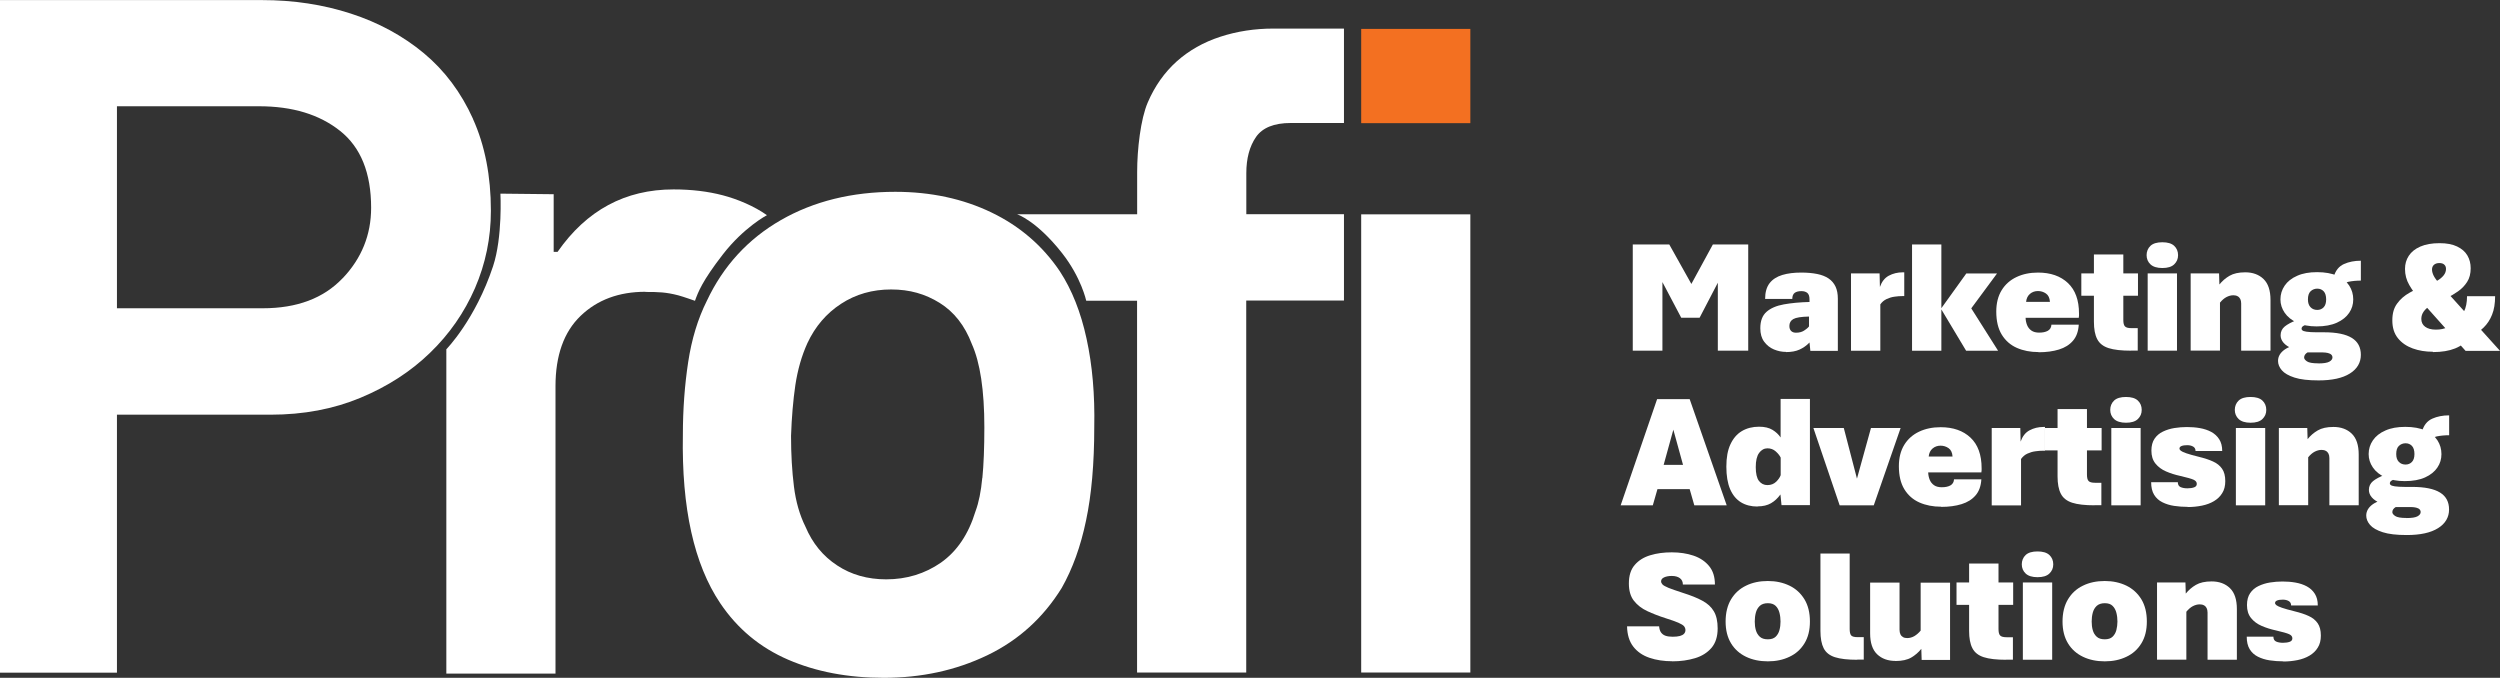 <svg xmlns="http://www.w3.org/2000/svg" id="Layer_2" data-name="Layer 2" viewBox="0 0 301.85 81.84"><rect x="0" y="0" width="301.85" height="81.84" fill="#333333" stroke="none"/><defs><style>      .cls-1 {        fill-rule: evenodd;      }      .cls-1, .cls-2 {        fill: #fff;      }      .cls-3 {        fill: #f37021;      }    </style></defs><g id="Layer_1" data-name="Layer 1"><g id="Artwork_139" data-name="Artwork 139"><g><g><path class="cls-1" d="M57.11,14.35c-1.44-3.19-3.42-5.83-5.94-7.93-2.53-2.1-5.48-3.7-8.81-4.78-3.35-1.09-6.92-1.63-10.74-1.63H0v81.21h14.12v-31.15h18.55c3.97,0,7.59-.68,10.85-2.04,3.27-1.36,6.07-3.17,8.4-5.43,2.34-2.26,4.14-4.85,5.43-7.81,1.28-2.96,1.92-6.07,1.92-9.34,0-4.2-.72-7.89-2.16-11.08M41.36,33.6c-2.3,2.42-5.51,3.62-9.63,3.62H14.12V12.83h17.15c4.05,0,7.3.99,9.8,2.98,2.49,1.98,3.74,5.07,3.74,9.28,0,3.26-1.15,6.11-3.44,8.51"></path><path class="cls-1" d="M77.92,35.23c-3.19,0-5.8.97-7.82,2.91-2.02,1.94-3.03,4.78-3.03,8.5v34.69h-13.18v-39.16s3.5-3.56,5.64-10.02c1.17-3.54.89-8.77.89-8.77l6.43.07v6.96h.47c3.5-5.02,8.16-7.54,14-7.54,2.18,0,4.16.24,5.95.71,1.79.47,3.77,1.3,5.33,2.4,0,0-2.78,1.45-5.34,4.76-2.49,3.22-2.97,4.53-3.35,5.58,0,0-1.41-.5-2.01-.66-1.51-.39-2.4-.41-3.96-.41"></path><path class="cls-1" d="M131.19,40.89c-.69-3.19-1.77-5.91-3.23-8.14-2.08-3.08-4.83-5.45-8.26-7.1-3.43-1.65-7.3-2.49-11.61-2.49-5.23,0-9.84,1.14-13.8,3.41-3.97,2.28-6.96,5.53-8.95,9.76-1.08,2.16-1.83,4.62-2.25,7.39-.42,2.77-.64,5.7-.64,8.78-.16,8.85,1.35,15.63,4.51,20.33,2.08,3.09,4.8,5.35,8.2,6.82,3.38,1.46,7.23,2.19,11.54,2.19,4.55,0,8.7-.9,12.48-2.71,3.77-1.81,6.77-4.52,9.01-8.14,1.31-2.31,2.29-5.02,2.94-8.15.66-3.11.99-6.87.99-11.26.08-3.92-.23-7.49-.93-10.69M118.6,57.7c-.15,1.62-.42,2.97-.82,4.04-.85,2.78-2.24,4.83-4.17,6.19-1.93,1.34-4.14,2.02-6.61,2.02-2.25,0-4.23-.56-5.92-1.68-1.71-1.12-2.98-2.67-3.83-4.68-.69-1.39-1.16-3-1.39-4.85-.23-1.84-.35-3.88-.35-6.12.08-2.24.25-4.28.52-6.12.28-1.85.76-3.54,1.46-5.08.93-1.99,2.28-3.58,4.06-4.74,1.78-1.16,3.79-1.73,6.04-1.73s4.12.54,5.86,1.62c1.74,1.08,3.04,2.73,3.89,4.97,1,2.23,1.51,5.58,1.51,10.05,0,2.47-.08,4.51-.24,6.13"></path><path class="cls-1" d="M150.47,36.31v44.89h-13.18v-44.89h-6.14s-.59-2.78-2.9-5.73c-3.11-3.96-5.45-4.71-5.45-4.71h14.5v-5.12c0-2.72.42-6.39,1.28-8.38.85-1.98,2.02-3.63,3.5-4.96,1.48-1.32,3.23-2.31,5.25-2.97,2.02-.66,4.16-.99,6.42-.99h8.52v11.4h-6.42c-2.03,0-3.42.57-4.2,1.69-.78,1.13-1.17,2.59-1.17,4.38v4.94h11.79v10.43h-11.79Z"></path><rect class="cls-3" x="164.35" y="3.49" width="13.18" height="11.38"></rect><rect class="cls-2" x="164.35" y="25.88" width="13.18" height="55.32"></rect></g><g><path class="cls-2" d="M197.14,42.34v-12.82h4.41l3.33,5.95h-1.31l3.24-5.95h4.27v12.82h-3.67v-11.39h1.66l-3.86,7.41h-2.22l-3.91-7.41h1.64v11.39h-3.59Z"></path><path class="cls-2" d="M215.65,42.49c-.5,0-.99-.1-1.47-.3-.48-.2-.87-.52-1.18-.94s-.46-.96-.46-1.62c0-.88.25-1.54.75-1.98.5-.44,1.2-.74,2.09-.9.89-.16,1.93-.26,3.1-.29v-.31c0-.38-.09-.64-.27-.79-.18-.14-.41-.21-.71-.21-.35,0-.62.07-.81.21-.19.14-.29.39-.29.73h-3.28c0-.8.18-1.43.54-1.9.36-.46.87-.79,1.53-.99.66-.2,1.42-.29,2.3-.29.72,0,1.36.06,1.91.17s1.01.29,1.38.54.65.58.84.98.28.89.28,1.48v6.28h-3.32l-.1-1.01c-.36.38-.77.66-1.21.86s-.99.3-1.63.3ZM216.86,40.17c.37,0,.69-.08.96-.25s.47-.34.6-.51v-1.19c-.94.02-1.57.12-1.89.3-.32.18-.48.46-.48.83,0,.27.07.48.22.62.15.14.34.2.58.2Z"></path><path class="cls-2" d="M223.49,42.34v-9.33h3.45l.04,1.64c.22-.63.57-1.09,1.07-1.36s1.07-.41,1.7-.41h.17v2.87h-.23c-.29,0-.6.02-.93.07-.33.04-.65.14-.96.28-.31.14-.56.36-.77.65v5.6h-3.54Z"></path><path class="cls-2" d="M230.86,42.34v-12.82h3.54v7.69l3.01-4.19h3.71l-3.11,4.21,3.24,5.12h-3.86l-2.99-4.99v4.99h-3.54Z"></path><path class="cls-2" d="M246.13,42.51c-.98,0-1.85-.17-2.62-.51s-1.38-.88-1.82-1.6c-.44-.72-.66-1.65-.66-2.78,0-1.02.22-1.88.65-2.58.43-.7,1.03-1.23,1.79-1.59s1.62-.54,2.6-.54c1.51,0,2.72.42,3.61,1.26s1.34,2.07,1.34,3.69c0,.06,0,.15,0,.25,0,.1-.02.19-.03.26h-6.42c.01.31.07.6.18.88.11.27.28.49.52.66s.55.25.94.25c.42,0,.77-.07,1.04-.22s.42-.4.44-.74h3.3c-.05.81-.28,1.46-.7,1.94-.42.49-.98.84-1.69,1.06-.71.22-1.53.33-2.45.33ZM244.63,36.45h2.88c-.03-.47-.19-.81-.48-1.01-.29-.2-.61-.3-.97-.3s-.69.11-.96.34c-.27.23-.43.55-.47.98Z"></path><path class="cls-2" d="M257.29,42.34c-1.15,0-2.05-.1-2.7-.31-.65-.21-1.11-.57-1.37-1.08-.27-.51-.4-1.21-.4-2.11v-3.13h-1.52v-2.7h1.52v-2.29h3.55v2.29h1.77v2.7h-1.77v2.91c0,.39.06.65.2.79.13.14.39.21.78.21h.76v2.71h-.82Z"></path><path class="cls-2" d="M261.08,32.36c-.64,0-1.12-.15-1.43-.44-.31-.29-.47-.67-.47-1.11s.16-.84.47-1.13c.31-.29.79-.43,1.43-.43s1.12.14,1.43.43c.31.29.47.67.47,1.13s-.16.81-.47,1.11c-.31.3-.79.44-1.43.44ZM259.31,42.34v-9.33h3.54v9.33h-3.54Z"></path><path class="cls-2" d="M264.5,42.34v-9.33h3.43l.04,1.34c.34-.42.74-.77,1.22-1.05.48-.28,1.11-.42,1.9-.42.91,0,1.65.27,2.21.81s.84,1.38.84,2.52v6.13h-3.54v-5.7c0-.22-.04-.4-.11-.54s-.18-.26-.32-.33c-.14-.08-.31-.12-.51-.12-.29,0-.57.08-.84.22s-.53.37-.78.67v5.79h-3.54Z"></path><path class="cls-2" d="M279.95,45.93c-1.23,0-2.2-.11-2.91-.34-.71-.23-1.22-.52-1.53-.88s-.46-.74-.46-1.13c0-.54.27-1,.81-1.38.54-.38,1.43-.64,2.66-.78l.54-1.3h1.54c1.51,0,2.63.23,3.36.68.73.45,1.09,1.13,1.09,2.05s-.44,1.7-1.33,2.25c-.89.56-2.15.83-3.79.83ZM279.71,39.41c-.93,0-1.72-.15-2.37-.45s-1.15-.7-1.49-1.2c-.34-.5-.51-1.03-.51-1.61,0-.61.17-1.16.51-1.66.34-.5.84-.9,1.51-1.19.66-.3,1.46-.44,2.41-.44s1.79.15,2.43.44c.64.29,1.13.69,1.45,1.19.32.5.48,1.05.48,1.66s-.16,1.13-.49,1.62c-.33.49-.82.89-1.48,1.19-.66.3-1.48.45-2.46.45ZM278.64,42.53c-.75-.09-1.37-.23-1.85-.43s-.84-.44-1.08-.72c-.24-.28-.35-.58-.35-.9,0-.43.17-.79.5-1.06.33-.27.82-.53,1.45-.77l1.46.45c-.16.04-.34.1-.56.2s-.32.22-.32.39c0,.12.08.21.25.28.17.06.46.11.88.13.42.02,1.02.03,1.8.03l-2.18,2.41ZM279.91,43.88c.64,0,1.08-.07,1.33-.21s.38-.31.38-.51c0-.14-.05-.25-.14-.34-.09-.09-.23-.15-.41-.2-.18-.04-.39-.07-.65-.07h-1.81c-.14.08-.24.18-.31.28-.07.1-.1.22-.1.34,0,.15.11.3.34.46s.68.24,1.36.24ZM279.79,37.42c.31,0,.57-.11.77-.32s.3-.53.3-.95-.1-.77-.3-.98-.46-.32-.77-.32-.59.11-.81.32-.32.54-.32.98.11.73.32.95.49.32.81.32ZM282.64,34.71l-.86-1.32c.22-.74.63-1.24,1.23-1.51.6-.27,1.28-.4,2.04-.4v2.4c-.54,0-1.04.05-1.49.14-.45.09-.76.33-.93.7Z"></path><path class="cls-2" d="M293.73,42.47c-.87,0-1.68-.13-2.42-.4s-1.34-.68-1.79-1.24c-.45-.56-.67-1.27-.67-2.14s.19-1.51.58-2.04c.38-.53.89-.97,1.52-1.32.63-.35,1.32-.67,2.07-.95h.3c.38-.17.71-.34,1.02-.53s.55-.4.72-.62.27-.48.27-.75c0-.22-.06-.39-.2-.52-.13-.13-.33-.2-.6-.2s-.49.07-.65.21c-.16.14-.24.33-.24.57s.07.49.21.77.43.66.87,1.15l7.13,7.9h-4.16l-5.48-6.14c-.53-.6-.96-1.2-1.31-1.8-.35-.6-.52-1.25-.52-1.95,0-.59.15-1.12.46-1.59s.77-.84,1.39-1.11c.62-.27,1.39-.41,2.32-.41.86,0,1.56.13,2.12.4s.97.62,1.24,1.08c.27.46.4.97.4,1.55,0,.65-.14,1.2-.43,1.65-.29.45-.65.83-1.1,1.14-.44.31-.9.58-1.38.82l-.28-.06c-.64.31-1.17.6-1.58.87-.41.27-.71.53-.9.8-.19.27-.29.56-.29.89,0,.4.15.72.46.95s.74.35,1.3.35,1.02-.1,1.43-.3c.41-.2.75-.42,1.01-.66.37-.32.69-.72.94-1.2.25-.48.38-1.11.38-1.88h3.39c0,.88-.12,1.63-.37,2.24-.24.61-.58,1.12-1.01,1.54s-.93.78-1.5,1.1c-.58.66-1.23,1.14-1.95,1.43s-1.61.44-2.67.44Z"></path></g><g><path class="cls-2" d="M195.68,61.01l4.4-12.82h3.93l4.47,12.82h-3.91l-.56-1.95h-3.89l-.56,1.95h-3.88ZM200.87,56.13h2.34l-1.17-4.25-1.17,4.25Z"></path><path class="cls-2" d="M212.21,61.16c-.78,0-1.45-.17-2.02-.52-.56-.35-.99-.87-1.3-1.59-.3-.71-.45-1.61-.45-2.71s.16-1.98.49-2.69c.33-.71.79-1.25,1.38-1.6.59-.35,1.29-.53,2.08-.53.67,0,1.21.13,1.62.38s.74.56.98.92v-4.65h3.54v12.82h-3.43l-.13-1.29c-.33.46-.71.81-1.14,1.06s-.97.38-1.63.38ZM213.4,58.57c.43,0,.78-.14,1.06-.41.27-.27.45-.53.54-.79v-2.12c-.12-.25-.32-.5-.6-.75-.28-.25-.61-.37-1-.37s-.74.19-1.01.56c-.27.38-.4.94-.4,1.71s.13,1.34.39,1.67.6.5,1.02.5Z"></path><path class="cls-2" d="M222.12,61.01l-3.17-9.33h3.67l1.59,6.11,1.69-6.11h3.58l-3.24,9.33h-4.12Z"></path><path class="cls-2" d="M234.37,61.18c-.98,0-1.85-.17-2.62-.51s-1.38-.88-1.82-1.6c-.44-.72-.66-1.65-.66-2.78,0-1.02.22-1.88.65-2.58.43-.7,1.03-1.23,1.79-1.59s1.62-.54,2.6-.54c1.51,0,2.72.42,3.61,1.26s1.34,2.07,1.34,3.69c0,.06,0,.15,0,.25,0,.1-.02.19-.03.26h-6.42c.01.31.07.6.18.88.11.27.28.49.52.66s.55.25.94.25c.42,0,.77-.07,1.04-.22s.42-.4.44-.74h3.3c-.05.81-.28,1.46-.7,1.94-.42.49-.98.84-1.69,1.06-.71.22-1.53.33-2.45.33ZM232.87,55.12h2.88c-.03-.47-.19-.81-.48-1.01-.29-.2-.61-.3-.97-.3s-.69.11-.96.34c-.27.23-.43.55-.47.98Z"></path><path class="cls-2" d="M240.48,61.01v-9.33h3.45l.04,1.64c.22-.63.57-1.09,1.07-1.36s1.07-.41,1.7-.41h.17v2.87h-.23c-.29,0-.6.02-.93.07-.33.04-.65.14-.96.28-.31.14-.56.36-.77.65v5.6h-3.54Z"></path><path class="cls-2" d="M252.9,61.01c-1.15,0-2.05-.1-2.7-.31-.65-.21-1.11-.57-1.37-1.08-.27-.51-.4-1.21-.4-2.11v-3.13h-1.52v-2.7h1.52v-2.29h3.55v2.29h1.77v2.7h-1.77v2.91c0,.39.06.65.2.79.13.14.39.21.78.21h.76v2.71h-.82Z"></path><path class="cls-2" d="M256.69,51.04c-.64,0-1.12-.15-1.43-.44-.31-.29-.47-.67-.47-1.11s.16-.84.47-1.13c.31-.29.79-.43,1.43-.43s1.12.14,1.43.43c.31.29.47.67.47,1.13s-.16.81-.47,1.11c-.31.3-.79.44-1.43.44ZM254.92,61.01v-9.33h3.54v9.33h-3.54Z"></path><path class="cls-2" d="M264.15,61.2c-.57,0-1.12-.04-1.65-.12-.53-.08-1-.23-1.42-.44-.42-.21-.75-.51-.99-.9s-.36-.9-.36-1.52h3.22c0,.29.11.49.33.59.22.1.5.15.83.15s.59-.04.81-.12c.22-.08.32-.22.32-.42,0-.22-.13-.38-.39-.5-.26-.12-.8-.27-1.62-.46-.6-.13-1.17-.31-1.7-.54s-.95-.54-1.28-.95-.49-.92-.49-1.57c0-.58.13-1.06.38-1.43.25-.37.59-.66,1.01-.86.42-.2.88-.35,1.39-.43.5-.08,1.01-.12,1.51-.12.54,0,1.06.04,1.57.13s.96.24,1.37.46c.4.22.72.51.96.89.24.38.36.84.36,1.41h-3.22c0-.24-.1-.42-.29-.53s-.43-.17-.71-.17-.52.03-.69.1-.25.17-.25.31c0,.08.05.17.16.26.11.09.33.19.67.31.34.12.85.26,1.53.43.65.16,1.22.34,1.69.56.47.21.83.5,1.09.87.26.37.39.87.39,1.5,0,.57-.12,1.06-.37,1.45-.24.4-.58.72-1,.97-.42.25-.91.43-1.45.54-.55.11-1.12.17-1.72.17Z"></path><path class="cls-2" d="M271.73,51.04c-.64,0-1.12-.15-1.43-.44-.31-.29-.47-.67-.47-1.11s.16-.84.47-1.13c.31-.29.79-.43,1.43-.43s1.12.14,1.43.43c.31.29.47.67.47,1.13s-.16.81-.47,1.11c-.31.3-.79.44-1.43.44ZM269.96,61.01v-9.33h3.54v9.33h-3.54Z"></path><path class="cls-2" d="M275.15,61.01v-9.33h3.43l.04,1.34c.34-.42.74-.77,1.22-1.05.48-.28,1.11-.42,1.9-.42.91,0,1.65.27,2.21.81s.84,1.38.84,2.52v6.13h-3.54v-5.7c0-.22-.04-.4-.11-.54s-.18-.26-.32-.33c-.14-.08-.31-.12-.51-.12-.29,0-.57.08-.84.22s-.53.37-.78.67v5.79h-3.54Z"></path><path class="cls-2" d="M290.6,64.6c-1.23,0-2.2-.11-2.91-.34-.71-.23-1.22-.52-1.53-.88s-.46-.74-.46-1.13c0-.54.27-1,.81-1.38.54-.38,1.43-.64,2.66-.78l.54-1.3h1.54c1.51,0,2.63.23,3.36.68.73.45,1.09,1.13,1.09,2.05s-.44,1.7-1.33,2.25c-.89.56-2.15.83-3.79.83ZM290.36,58.09c-.93,0-1.72-.15-2.37-.45s-1.15-.7-1.49-1.2c-.34-.5-.51-1.03-.51-1.61,0-.61.17-1.16.51-1.66.34-.5.84-.9,1.51-1.19.66-.3,1.46-.44,2.41-.44s1.79.15,2.43.44c.64.29,1.13.69,1.45,1.19.32.5.48,1.05.48,1.66s-.16,1.13-.49,1.62c-.33.49-.82.89-1.48,1.19-.66.3-1.48.45-2.46.45ZM289.3,61.2c-.75-.09-1.37-.23-1.85-.43s-.84-.44-1.08-.72c-.24-.28-.35-.58-.35-.9,0-.43.17-.79.5-1.06.33-.27.82-.53,1.45-.77l1.46.45c-.16.04-.34.1-.56.2s-.32.22-.32.39c0,.12.08.21.25.28.17.06.46.11.88.13.42.02,1.02.03,1.8.03l-2.18,2.41ZM290.56,62.55c.64,0,1.08-.07,1.33-.21s.38-.31.38-.51c0-.14-.05-.25-.14-.34-.09-.09-.23-.15-.41-.2-.18-.04-.39-.07-.65-.07h-1.81c-.14.08-.24.18-.31.28-.07.1-.1.22-.1.34,0,.15.11.3.34.46s.68.24,1.36.24ZM290.45,56.09c.31,0,.57-.11.77-.32s.3-.53.3-.95-.1-.77-.3-.98-.46-.32-.77-.32-.59.11-.81.32-.32.54-.32.98.11.73.32.95.49.32.81.32ZM293.3,53.38l-.86-1.32c.22-.74.63-1.24,1.23-1.51.6-.27,1.28-.4,2.04-.4v2.4c-.54,0-1.04.05-1.49.14-.45.09-.76.33-.93.7Z"></path></g><g><path class="cls-2" d="M201.92,79.84c-1.03,0-1.95-.14-2.77-.42-.82-.28-1.47-.73-1.95-1.35s-.73-1.44-.75-2.45h3.87c.03.31.1.56.23.74s.31.32.54.4c.23.08.52.12.87.12s.65-.03.87-.09.39-.15.5-.27c.11-.12.17-.27.17-.44s-.06-.33-.17-.47c-.11-.13-.34-.27-.68-.42s-.86-.33-1.55-.55c-.79-.25-1.53-.54-2.2-.85-.67-.31-1.21-.73-1.62-1.25-.41-.52-.61-1.22-.61-2.09,0-.95.23-1.69.71-2.24.47-.55,1.1-.94,1.88-1.17.78-.24,1.65-.35,2.59-.35s1.84.13,2.63.4c.79.27,1.41.69,1.88,1.26.47.57.7,1.31.7,2.23h-3.87c0-.34-.12-.59-.36-.77-.24-.18-.57-.27-.98-.27-.37,0-.68.06-.92.17-.24.11-.37.27-.37.48,0,.13.06.26.17.38.11.12.36.25.73.41.38.15.95.35,1.72.6.95.3,1.74.61,2.36.95.62.33,1.09.76,1.39,1.28.31.52.46,1.21.46,2.07,0,.98-.25,1.76-.74,2.34-.5.58-1.16,1-1.99,1.25-.83.25-1.75.38-2.75.38Z"></path><path class="cls-2" d="M213.45,79.85c-.98,0-1.86-.18-2.63-.55s-1.38-.91-1.81-1.62c-.44-.72-.66-1.6-.66-2.64s.22-1.95.66-2.68c.44-.73,1.04-1.28,1.81-1.65.77-.38,1.65-.56,2.63-.56s1.84.19,2.61.56c.77.37,1.37.93,1.81,1.65.44.73.66,1.62.66,2.68s-.22,1.92-.66,2.64c-.44.72-1.04,1.26-1.81,1.62-.77.37-1.63.55-2.61.55ZM213.45,77.19c.41,0,.72-.1.94-.31.22-.21.37-.47.46-.8.09-.33.13-.67.13-1.03s-.04-.73-.13-1.07c-.09-.34-.24-.62-.46-.83s-.53-.32-.94-.32-.74.11-.97.32c-.23.22-.39.49-.48.83s-.13.7-.13,1.07.04.71.13,1.03.25.59.48.8c.23.21.55.31.97.31Z"></path><path class="cls-2" d="M224.25,79.66c-1.15,0-2.05-.1-2.7-.31s-1.1-.57-1.36-1.08c-.26-.51-.39-1.21-.39-2.11v-9.33h3.53v9.1c0,.39.06.65.18.79.12.14.38.21.78.21h.74v2.71h-.78Z"></path><path class="cls-2" d="M228.86,79.8c-.92,0-1.66-.27-2.22-.81-.56-.54-.84-1.38-.84-2.52v-6.13h3.55v5.7c0,.22.04.4.11.55.07.15.18.26.32.34s.31.11.5.11c.3,0,.58-.08.85-.23.27-.16.53-.38.77-.67v-5.79h3.55v9.33h-3.43l-.04-1.34c-.33.42-.74.77-1.21,1.05-.48.28-1.12.42-1.91.42Z"></path><path class="cls-2" d="M242.22,79.66c-1.15,0-2.05-.1-2.7-.31-.65-.21-1.11-.57-1.37-1.08-.27-.51-.4-1.21-.4-2.11v-3.13h-1.52v-2.7h1.52v-2.29h3.55v2.29h1.77v2.7h-1.77v2.91c0,.39.06.65.2.79.13.14.39.21.78.21h.76v2.71h-.82Z"></path><path class="cls-2" d="M246.01,69.69c-.64,0-1.12-.15-1.43-.44-.31-.29-.47-.67-.47-1.11s.16-.84.47-1.13c.31-.29.79-.43,1.43-.43s1.12.14,1.43.43c.31.29.47.67.47,1.13s-.16.81-.47,1.11c-.31.3-.79.44-1.43.44ZM244.24,79.66v-9.33h3.54v9.33h-3.54Z"></path><path class="cls-2" d="M254.13,79.85c-.98,0-1.86-.18-2.63-.55s-1.38-.91-1.81-1.62c-.44-.72-.66-1.6-.66-2.64s.22-1.95.66-2.68c.44-.73,1.04-1.28,1.81-1.65.77-.38,1.65-.56,2.63-.56s1.84.19,2.61.56c.76.37,1.37.93,1.81,1.65.44.73.66,1.62.66,2.68s-.22,1.92-.66,2.64-1.04,1.26-1.81,1.62c-.77.37-1.63.55-2.61.55ZM254.13,77.19c.41,0,.72-.1.94-.31.22-.21.37-.47.46-.8.08-.33.13-.67.13-1.03s-.04-.73-.13-1.07c-.09-.34-.24-.62-.46-.83-.22-.22-.53-.32-.94-.32s-.73.11-.97.32c-.23.22-.39.49-.48.83-.09.34-.13.7-.13,1.07s.04.71.13,1.03c.09.33.25.59.48.8.23.21.55.31.97.31Z"></path><path class="cls-2" d="M260.44,79.66v-9.33h3.43l.04,1.34c.34-.42.74-.77,1.22-1.05.48-.28,1.11-.42,1.9-.42.91,0,1.65.27,2.21.81s.84,1.38.84,2.52v6.13h-3.54v-5.7c0-.22-.04-.4-.11-.54s-.18-.26-.32-.33c-.14-.08-.31-.12-.51-.12-.29,0-.57.08-.84.22s-.53.37-.78.67v5.79h-3.54Z"></path><path class="cls-2" d="M275.69,79.85c-.57,0-1.12-.04-1.65-.12-.53-.08-1-.23-1.42-.44-.42-.21-.75-.51-.99-.9s-.36-.9-.36-1.52h3.22c0,.29.11.49.33.59.22.1.5.15.83.15s.59-.04.81-.12c.22-.08.32-.22.32-.42,0-.22-.13-.38-.39-.5-.26-.12-.8-.27-1.62-.46-.6-.13-1.17-.31-1.7-.54s-.95-.54-1.28-.95-.49-.92-.49-1.57c0-.58.13-1.06.38-1.43.25-.37.59-.66,1.01-.86.42-.2.88-.35,1.39-.43.5-.08,1.01-.12,1.51-.12.54,0,1.06.04,1.57.13s.96.24,1.37.46c.4.22.72.51.96.89.24.38.36.84.36,1.41h-3.22c0-.24-.1-.42-.29-.53s-.43-.17-.71-.17-.52.03-.69.1-.25.17-.25.31c0,.08.05.17.16.26.11.09.33.19.67.31.34.12.85.26,1.53.43.65.16,1.22.34,1.69.56.47.21.83.5,1.09.87.26.37.39.87.39,1.5,0,.57-.12,1.06-.37,1.45-.24.4-.58.72-1,.97-.42.25-.91.43-1.45.54-.55.11-1.12.17-1.72.17Z"></path></g></g></g></g></svg>